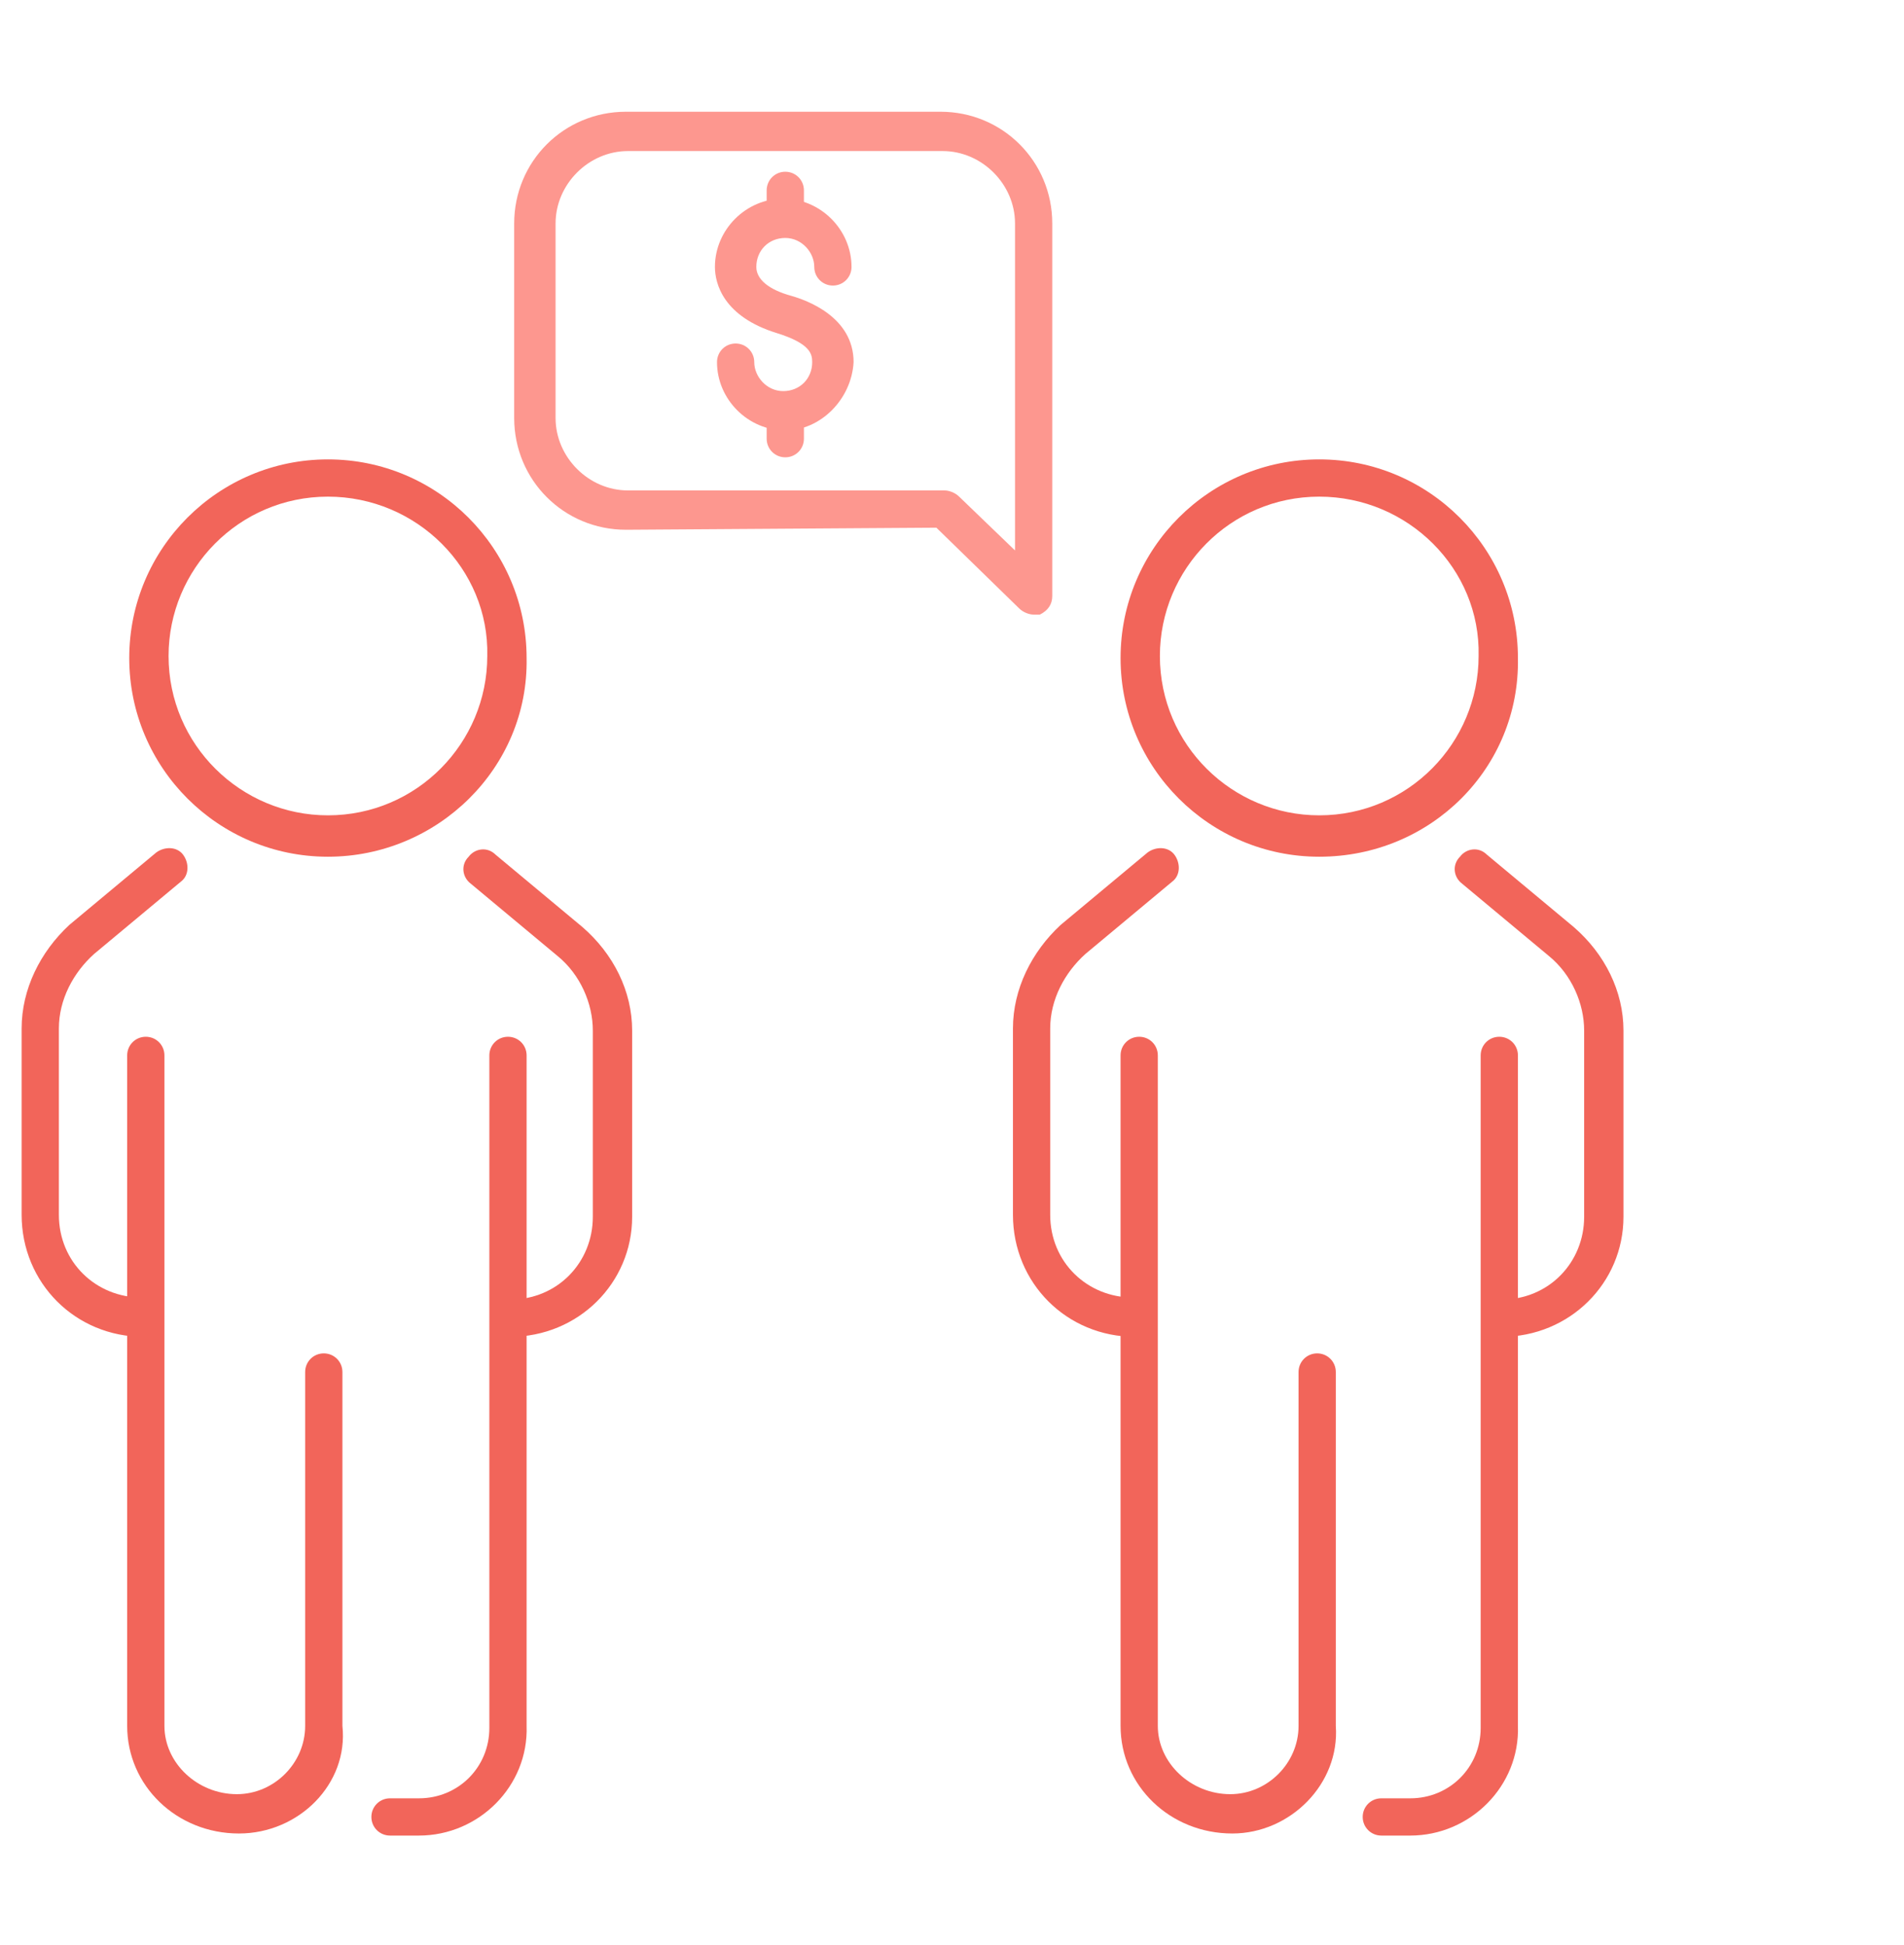 <?xml version="1.0" encoding="utf-8"?>
<!-- Generator: Adobe Illustrator 27.0.0, SVG Export Plug-In . SVG Version: 6.00 Build 0)  -->
<svg version="1.1" id="Layer_1" xmlns="http://www.w3.org/2000/svg" xmlns:xlink="http://www.w3.org/1999/xlink" x="0px" y="0px"
	 viewBox="0 0 92 94" style="enable-background:new 0 0 92 94;" xml:space="preserve">
<style type="text/css">
	.st0{fill:none;}
	.st1{fill:#FD978F;}
	.st2{fill:#F2655A;}
</style>
<rect x="0.1" y="-0.1" class="st0" width="91.9" height="94"/>
<g id="Group_4277_00000081641160896986194990000013674893483146910082_" transform="translate(-336.955 -332.001)">
	<g id="Path_6991_00000117671360617118767230000013434771340307774888_">
		<path class="st1" d="M386.9,361.7c-0.2,0-0.5-0.1-0.7-0.3l-4-3.9l-15,0.1c-3,0-5.4-2.4-5.4-5.4v-9.4c0-3,2.4-5.4,5.4-5.4h15.2
			c3,0,5.4,2.4,5.4,5.4v18c0,0.4-0.2,0.7-0.6,0.9C387.1,361.7,387,361.7,386.9,361.7z M382.6,355.7c0.2,0,0.5,0.1,0.7,0.3l2.7,2.6
			v-15.8c0-1.9-1.6-3.5-3.5-3.5h-15.2c-1.9,0-3.5,1.6-3.5,3.5v9.4c0,1.9,1.6,3.5,3.5,3.5L382.6,355.7
			C382.6,355.7,382.6,355.7,382.6,355.7z"/>
	</g>
	<g id="Path_6992_00000098197493705227605970000010285256028750597269_">
		<path class="st1" d="M374.9,352.8c-1.8,0-3.3-1.5-3.3-3.3c0-0.5,0.4-0.9,0.9-0.9s0.9,0.4,0.9,0.9c0,0.7,0.6,1.4,1.4,1.4
			s1.4-0.6,1.4-1.4c0-0.4-0.1-0.9-1.7-1.4c-2.6-0.8-3-2.4-3-3.2c0-1.8,1.5-3.3,3.3-3.3s3.3,1.5,3.3,3.3c0,0.5-0.4,0.9-0.9,0.9
			c-0.5,0-0.9-0.4-0.9-0.9c0-0.7-0.6-1.4-1.4-1.4s-1.4,0.6-1.4,1.4c0,0.6,0.6,1.1,1.7,1.4c0.7,0.2,3,1,3,3.2
			C378.1,351.3,376.6,352.8,374.9,352.8z"/>
	</g>
	<g id="Line_1505_00000052824116155408947300000017956269472945844411_">
		<path class="st1" d="M374.9,343.4c-0.5,0-0.9-0.4-0.9-0.9v-1.3c0-0.5,0.4-0.9,0.9-0.9s0.9,0.4,0.9,0.9v1.3
			C375.8,343,375.4,343.4,374.9,343.4z"/>
	</g>
	<g id="Line_1506_00000033338820856978790710000009991431080897179042_">
		<path class="st1" d="M374.9,354.1c-0.5,0-0.9-0.4-0.9-0.9v-1.3c0-0.5,0.4-0.9,0.9-0.9s0.9,0.4,0.9,0.9v1.3
			C375.8,353.7,375.4,354.1,374.9,354.1z"/>
	</g>
	<g id="Path_6993_00000110447493111470569170000008091083217965311141_">
		<path class="st2" d="M391.8,396.6c-3.3,0-5.9-2.6-5.9-5.9v-9c0-1.9,0.9-3.7,2.3-5l4.2-3.5c0.4-0.3,1-0.3,1.3,0.1
			c0.3,0.4,0.3,1-0.1,1.3l-4.2,3.5c-1,0.9-1.7,2.2-1.7,3.6v9c0,2.3,1.8,4,4,4c0.5,0,0.9,0.4,0.9,0.9
			C392.7,396.2,392.3,396.6,391.8,396.6z"/>
	</g>
	<g id="Path_6994_00000032629952410501499010000013525509399318944686_">
		<path class="st2" d="M409.5,396.6c-0.5,0-0.9-0.4-0.9-0.9c0-0.5,0.4-0.9,0.9-0.9c2.3,0,4-1.8,4-4v-9c0-1.3-0.6-2.7-1.7-3.6
			l-4.2-3.5c-0.4-0.3-0.5-0.9-0.1-1.3c0.3-0.4,0.9-0.5,1.3-0.1l4.2,3.5c1.5,1.3,2.4,3.1,2.4,5v9C415.4,394,412.8,396.6,409.5,396.6z
			"/>
	</g>
	<g id="Path_6995_00000046324536183767307390000018227302155453852325_">
		<path class="st2" d="M405.1,420.7h-1.4c-0.5,0-0.9-0.4-0.9-0.9c0-0.5,0.4-0.9,0.9-0.9h1.4c1.9,0,3.4-1.5,3.4-3.4V383
			c0-0.5,0.4-0.9,0.9-0.9s0.9,0.4,0.9,0.9v32.4C410.4,418.3,408,420.7,405.1,420.7z"/>
	</g>
	<g id="Path_6996_00000166658316871145774440000009388121078406787461_">
		<path class="st2" d="M396.5,420.6c-3,0-5.4-2.3-5.4-5.2V383c0-0.5,0.4-0.9,0.9-0.9s0.9,0.4,0.9,0.9v32.4c0,1.8,1.6,3.3,3.5,3.3
			c1.8,0,3.3-1.5,3.3-3.3v-17.1c0-0.5,0.4-0.9,0.9-0.9s0.9,0.4,0.9,0.9v17.1C401.7,418.2,399.3,420.6,396.5,420.6z"/>
	</g>
	<g id="Path_6997_00000176758941015886965630000012336574166332032640_">
		<path class="st2" d="M400.7,373.4c-5.3,0-9.6-4.3-9.6-9.6c0-5.3,4.3-9.6,9.6-9.6s9.6,4.3,9.6,9.6
			C410.4,369.1,406.1,373.4,400.7,373.4z M400.7,356c-4.3,0-7.7,3.5-7.7,7.7c0,4.3,3.5,7.7,7.7,7.7c4.3,0,7.7-3.5,7.7-7.7
			C408.5,359.5,405,356,400.7,356z"/>
	</g>
	<g id="Path_6998_00000128484752343083381030000004850656210283385783_">
		<path class="st2" d="M343.9,396.6c-3.3,0-5.9-2.6-5.9-5.9v-9c0-1.9,0.9-3.7,2.3-5l4.2-3.5c0.4-0.3,1-0.3,1.3,0.1
			c0.3,0.4,0.3,1-0.1,1.3l-4.2,3.5c-1,0.9-1.7,2.2-1.7,3.6v9c0,2.3,1.8,4,4,4c0.5,0,0.9,0.4,0.9,0.9
			C344.8,396.2,344.4,396.6,343.9,396.6z"/>
	</g>
	<g id="Path_6999_00000018213307922478126220000003555215400829763759_">
		<path class="st2" d="M361.6,396.6c-0.5,0-0.9-0.4-0.9-0.9c0-0.5,0.4-0.9,0.9-0.9c2.3,0,4-1.8,4-4v-9c0-1.3-0.6-2.7-1.7-3.6
			l-4.2-3.5c-0.4-0.3-0.5-0.9-0.1-1.3c0.3-0.4,0.9-0.5,1.3-0.1l4.2,3.5c1.5,1.3,2.4,3.1,2.4,5v9C367.5,394,364.9,396.6,361.6,396.6z
			"/>
	</g>
	<g id="Path_7000_00000092435742690847493630000001051914372830056849_">
		<path class="st2" d="M357.2,420.7h-1.4c-0.5,0-0.9-0.4-0.9-0.9c0-0.5,0.4-0.9,0.9-0.9h1.4c1.9,0,3.4-1.5,3.4-3.4V383
			c0-0.5,0.4-0.9,0.9-0.9s0.9,0.4,0.9,0.9v32.4C362.5,418.3,360.1,420.7,357.2,420.7z"/>
	</g>
	<g id="Path_7001_00000059991737326357636210000008872202959076276374_">
		<path class="st2" d="M348.5,420.6c-3,0-5.4-2.3-5.4-5.2V383c0-0.5,0.4-0.9,0.9-0.9s0.9,0.4,0.9,0.9v32.4c0,1.8,1.6,3.3,3.5,3.3
			c1.8,0,3.3-1.5,3.3-3.3v-17.1c0-0.5,0.4-0.9,0.9-0.9s0.9,0.4,0.9,0.9v17.1C353.8,418.2,351.4,420.6,348.5,420.6z"/>
	</g>
	<g id="Path_7002_00000101076470743877385080000007453642317002137276_">
		<path class="st2" d="M352.8,373.4c-5.3,0-9.6-4.3-9.6-9.6c0-5.3,4.3-9.6,9.6-9.6s9.6,4.3,9.6,9.6
			C362.5,369.1,358.1,373.4,352.8,373.4z M352.8,356c-4.3,0-7.7,3.5-7.7,7.7c0,4.3,3.5,7.7,7.7,7.7c4.3,0,7.7-3.5,7.7-7.7
			C360.6,359.5,357.1,356,352.8,356z"/>
	</g>
</g>
</svg>
